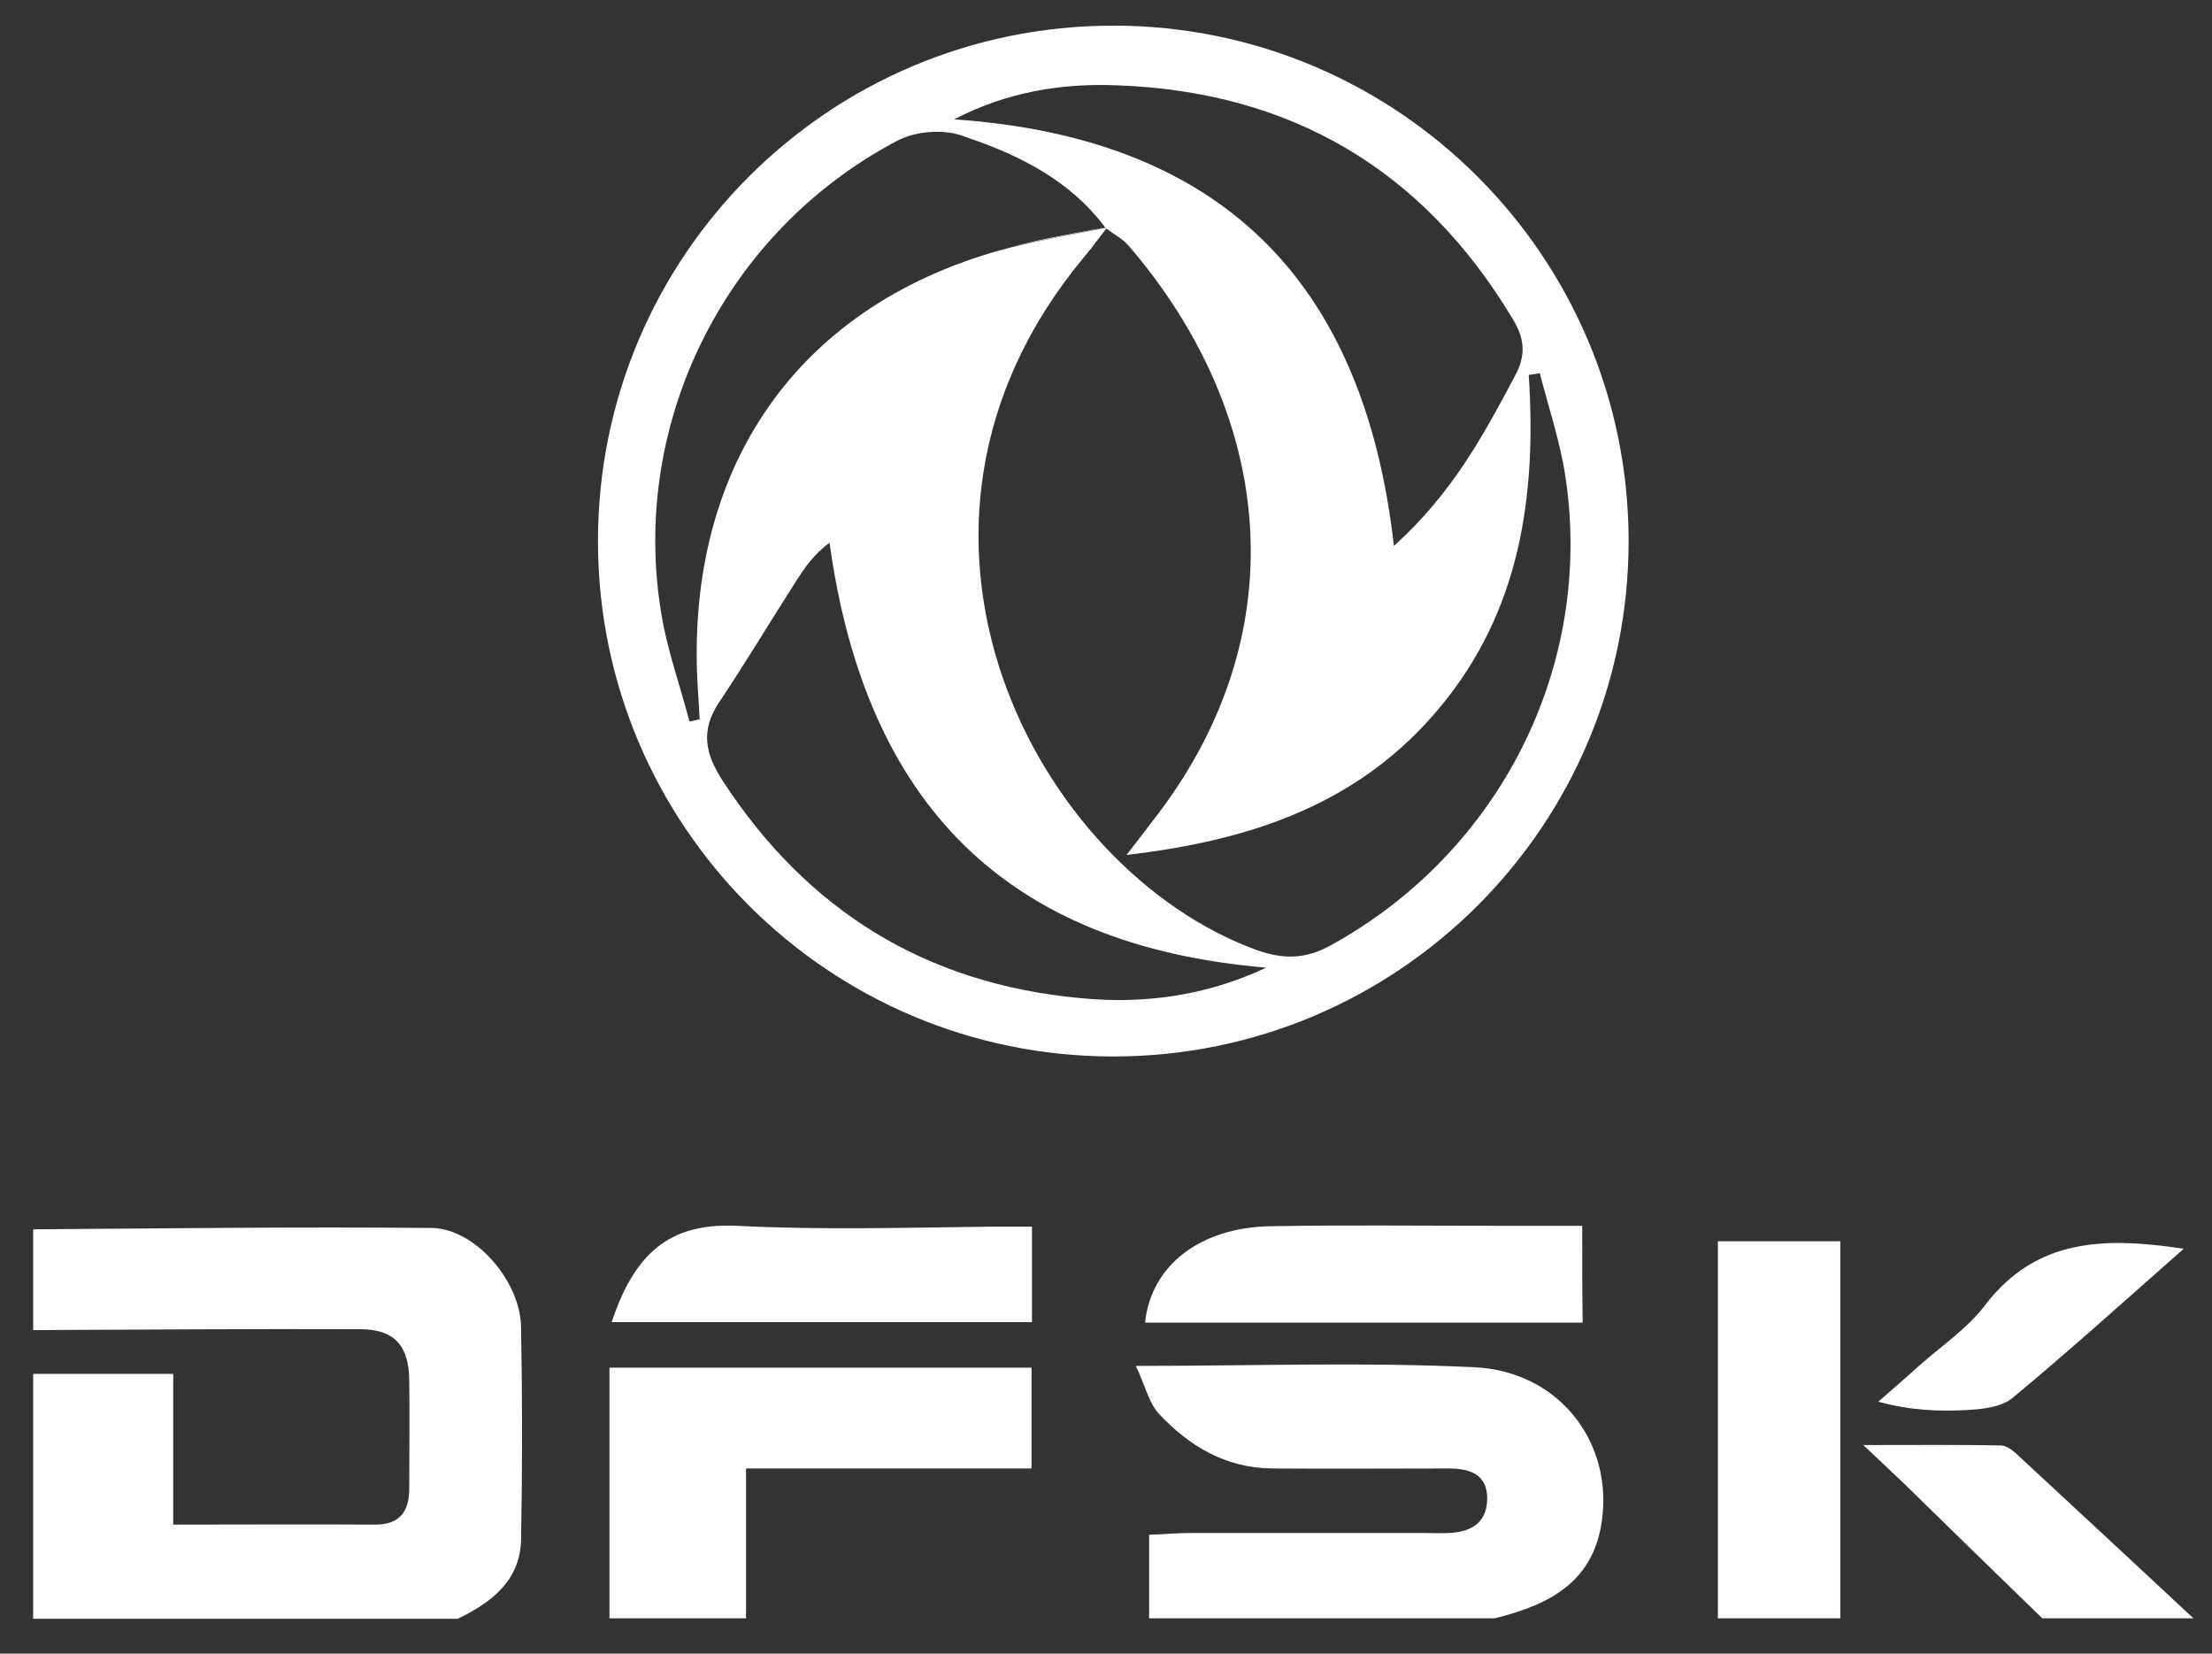 <?xml version="1.0" encoding="utf-8"?>
<!-- Generator: Adobe Illustrator 16.0.0, SVG Export Plug-In . SVG Version: 6.00 Build 0)  -->
<!DOCTYPE svg PUBLIC "-//W3C//DTD SVG 1.1//EN" "http://www.w3.org/Graphics/SVG/1.1/DTD/svg11.dtd">
<svg version="1.1" id="Layer_2" xmlns="http://www.w3.org/2000/svg" xmlns:xlink="http://www.w3.org/1999/xlink" x="0px" y="0px"
	 width="500.5px" height="374.1px" viewBox="0 0 500.5 374.1" enable-background="new 0 0 500.5 374.1" xml:space="preserve">
<rect x="0" y="0" width="500.5" height="374.1" fill="#333333" stroke="none"/>
<g>
	<path fill="#FFFFFF" d="M97.8,277.8c-30.1-0.3-60.2,0.1-90.3,0.3c0,7.6,0,15.2,0,22.8c24.6-0.1,49.2-0.3,73.9-0.2
		c7.9,0,11.1,3.7,11.2,11.6c0.1,8.1,0,16.2,0,24.4c0,5.1-2,8.2-7.7,8.2c-14.9-0.1-29.7,0-45.7,0c0-11.3,0-22.3,0-34.1
		c-11.3,0-21.5,0-31.7,0c0,18.5,0,36.9,0,55.4c32,0,64.1,0,96.1,0c7.6-3.7,14.1-8.6,14.3-17.9c0.3-16,0.3-32,0-48
		C117.8,289.8,107.5,278,97.8,277.8z"/>
	<path fill="#FFFFFF" d="M333.6,309.3c-24.9-1.2-49.8-0.3-76.6-0.3c2.1,4.4,2.9,8.3,5.2,10.8c6.8,7.3,15.1,12.3,25.6,12.4
		c13.3,0.1,26.6,0,39.9,0c4.9,0,8.9,1.3,8.8,7c-0.1,5.4-3.8,7.4-8.7,7.6c-1.9,0.1-3.8,0-5.7,0c-17.6,0-35.3,0-52.9,0
		c-2.8,0-5.7,0.3-9.2,0.4c0,7,0,12.9,0,18.9c26.1,0,52.1,0,78.2,0c12.6-3.1,22.9-8.4,24.4-23.3C364.4,325.6,352.4,310.2,333.6,309.3
		z"/>
	<path fill="#FFFFFF" d="M137.9,366.1c10.3,0,20.6,0,30.9,0c0-11,0-21.9,0-33.9c22,0,43.3,0,64.6,0c0-8.3,0-15.5,0-22.8
		c-32.1,0-63.6,0-95.5,0C137.9,328.8,137.9,347.5,137.9,366.1z"/>
	<path fill="#FFFFFF" d="M388.7,366.1c9.2,0,18.5,0,27.7,0c0-28.4,0-56.8,0-85.3c-9.6,0-18.3,0-27.7,0
		C388.7,309.7,388.7,337.8,388.7,366.1z"/>
	<path fill="#FFFFFF" d="M456.9,329.5c-1.1-1.1-2.7-2.4-4-2.5c-9.8-0.2-19.7-0.1-31.3-0.1c4.1,3.9,6.7,6.3,9.2,8.7
		c10.4,10.2,20.8,20.3,31.3,30.5c11.4,0,22.8,0,34.2,0C483.1,353.8,470.1,341.7,456.9,329.5z"/>
	<path fill="#FFFFFF" d="M358,277.3c-7.3,0-13.7,0-20.1,0c-16.8,0-33.6-0.2-50.3,0.1c-16,0.2-27.2,8.9-28.5,21.8c32.9,0,65.7,0,99,0
		C358,292.1,358,285.3,358,277.3z"/>
	<path fill="#FFFFFF" d="M166.7,277.3c-13.9-0.6-22.7,4.8-28.3,21.8c32,0,63.5,0,95.1,0c0-7.4,0-14,0-21.6c-3.3,0-6.2,0-9.2,0
		C205.1,277.7,185.9,278.3,166.7,277.3z"/>
	<path fill="#FFFFFF" d="M444.8,319c3.6-0.2,7.9-0.6,10.5-2.7c12.9-10.7,25.3-21.9,38.8-33.8c-17.9-2.7-33.3-2.4-44.9,12.7
		c-4,5.3-9.8,9.2-14.9,13.7c-3.1,2.8-6.2,5.5-9.3,8.2C432.4,319.1,438.6,319.3,444.8,319z"/>
</g>
<g>
	<path fill="#FFFFFF" d="M250.3,51.7L250.3,51.7l-0.1-0.1l0,0C250.2,51.6,250.3,51.6,250.3,51.7L250.3,51.7L250.3,51.7L250.3,51.7z"
		/>
	<path fill="#FFFFFF" d="M245,58.5c0.8-1,1.7-2.1,2.5-3.1C246.6,56.3,245.8,57.5,245,58.5z"/>
	<path fill="#FFFFFF" d="M250.3,51.7c0.1-0.1,0.1-0.1,0.2-0.2C250.4,51.6,250.4,51.6,250.3,51.7L250.3,51.7z"/>
	<path fill="#FFFFFF" d="M250.5,51.5c-0.1,0-0.2,0-0.3,0.1l0,0C250.3,51.5,250.4,51.5,250.5,51.5z"/>
	<polygon fill="#FFFFFF" points="250.3,51.7 250.3,51.7 250.3,51.7 	"/>
	<path fill="#FFFFFF" d="M250.4,51.6l-0.1,0.1l0,0C250.4,51.6,250.4,51.6,250.4,51.6C250.5,51.5,250.5,51.5,250.4,51.6L250.4,51.6z"
		/>
	<path fill="#FFFFFF" d="M250.3,51.7c-0.8,1-1.5,2-2.3,3C248.8,53.7,249.5,52.7,250.3,51.7L250.3,51.7z"/>
	<path fill="#FFFFFF" d="M255.4,55.5c-1.4-1.6-3.4-2.6-5.1-3.9l0,0C252,53,254,54,255.4,55.5z"/>
	<path fill="#FFFFFF" d="M250.3,51.7L250.3,51.7L250.3,51.7l0.1-0.1l0,0l0,0c-0.1,0-0.2,0-0.3,0.1C250.2,51.6,250.3,51.6,250.3,51.7
		z"/>
	<polygon fill="#FFFFFF" points="250.2,51.5 250.2,51.5 250.2,51.5 	"/>
	<path fill="#FFFFFF" d="M250.2,51.5L250.2,51.5c-7.9-10.6-19-16.3-31-20.3C231.1,35.3,242.3,41,250.2,51.5z"/>
	<path fill="#FFFFFF" d="M229,55.8c7-1.8,14.1-3,21.2-4.4l0,0C243.1,53,236,54.2,229,55.8z"/>
	<path fill="#FFFFFF" d="M250.3,51.7L250.3,51.7l0.1-0.1L250.3,51.7z"/>
	<path fill="#FFFFFF" d="M250.5,51.5L250.5,51.5L250.5,51.5z"/>
	<path fill="#FFFFFF" d="M251.9,5.8c-64.4,0-116.6,52.2-116.6,116.6c0,64.4,52.2,116.6,116.6,116.6c64.4,0,116.6-52.2,116.6-116.6
		C368.5,58.1,316.3,5.8,251.9,5.8z M252.7,19.3c39.3,1.4,69.3,19,89.6,52.9c2.7,4.4,3,8.2,0.5,12.8c-7.1,13.4-14.2,26.6-27.4,38.5
		c-6.9-60.9-40-92.4-99.5-96.5C227.8,20.8,240.2,18.8,252.7,19.3z M244.5,225.8c-34.9-3.2-61.8-19.7-81-49.2c-4-6.2-5-11.4-0.8-17.7
		c6-9,11.6-18.3,17.4-27.4c2-3.1,4.1-6.2,7.6-8.7c8.2,59.2,40.1,91.2,98.8,96.1C272.9,225.3,258.8,227.2,244.5,225.8z M301.2,213.8
		c-5.8,3.2-10.8,3.3-16.9,1.1c-49.8-18.1-90.4-94.6-39.3-156.4c0.8-1,1.7-2.1,2.5-3.1c0.1-0.1,0.1-0.2,0.2-0.3
		c0.1-0.2,0.2-0.3,0.4-0.5c0.8-1,1.5-2,2.3-3l0,0c0-0.1-0.1-0.1-0.1-0.1c-7.2,1.5-14.3,2.7-21.3,4.4c-48.4,12.3-74.8,50.1-71,101.5
		c0.1,1.8,0.2,3.5,0.3,5.3c-0.8,0.2-1.5,0.4-2.3,0.5c-2.2-8.4-5.2-16.6-6.5-25.2c-6.8-42.9,14.9-85.9,53.6-106.2
		c4-2.1,10.1-2.6,14.3-1.2c0.6,0.2,1.2,0.4,1.7,0.6c11.9,4,23.1,9.7,31,20.3c0.1,0,0.2,0,0.3-0.1c-0.1,0.1-0.1,0.1-0.2,0.2
		c1.7,1.3,3.7,2.3,5.1,3.9c33.4,38.8,38.2,88.4,5.6,130.1c-1.6,2.1-3.2,4.2-6,7.8c28.7-3.3,53.1-11.8,71-33.5
		c18.1-21.8,21.8-47.8,20-75.1c0.8-0.1,1.7-0.2,2.5-0.4c2,7.8,4.6,15.5,5.8,23.4C360.7,150.8,339.3,192.8,301.2,213.8z"/>
</g>
</svg>
